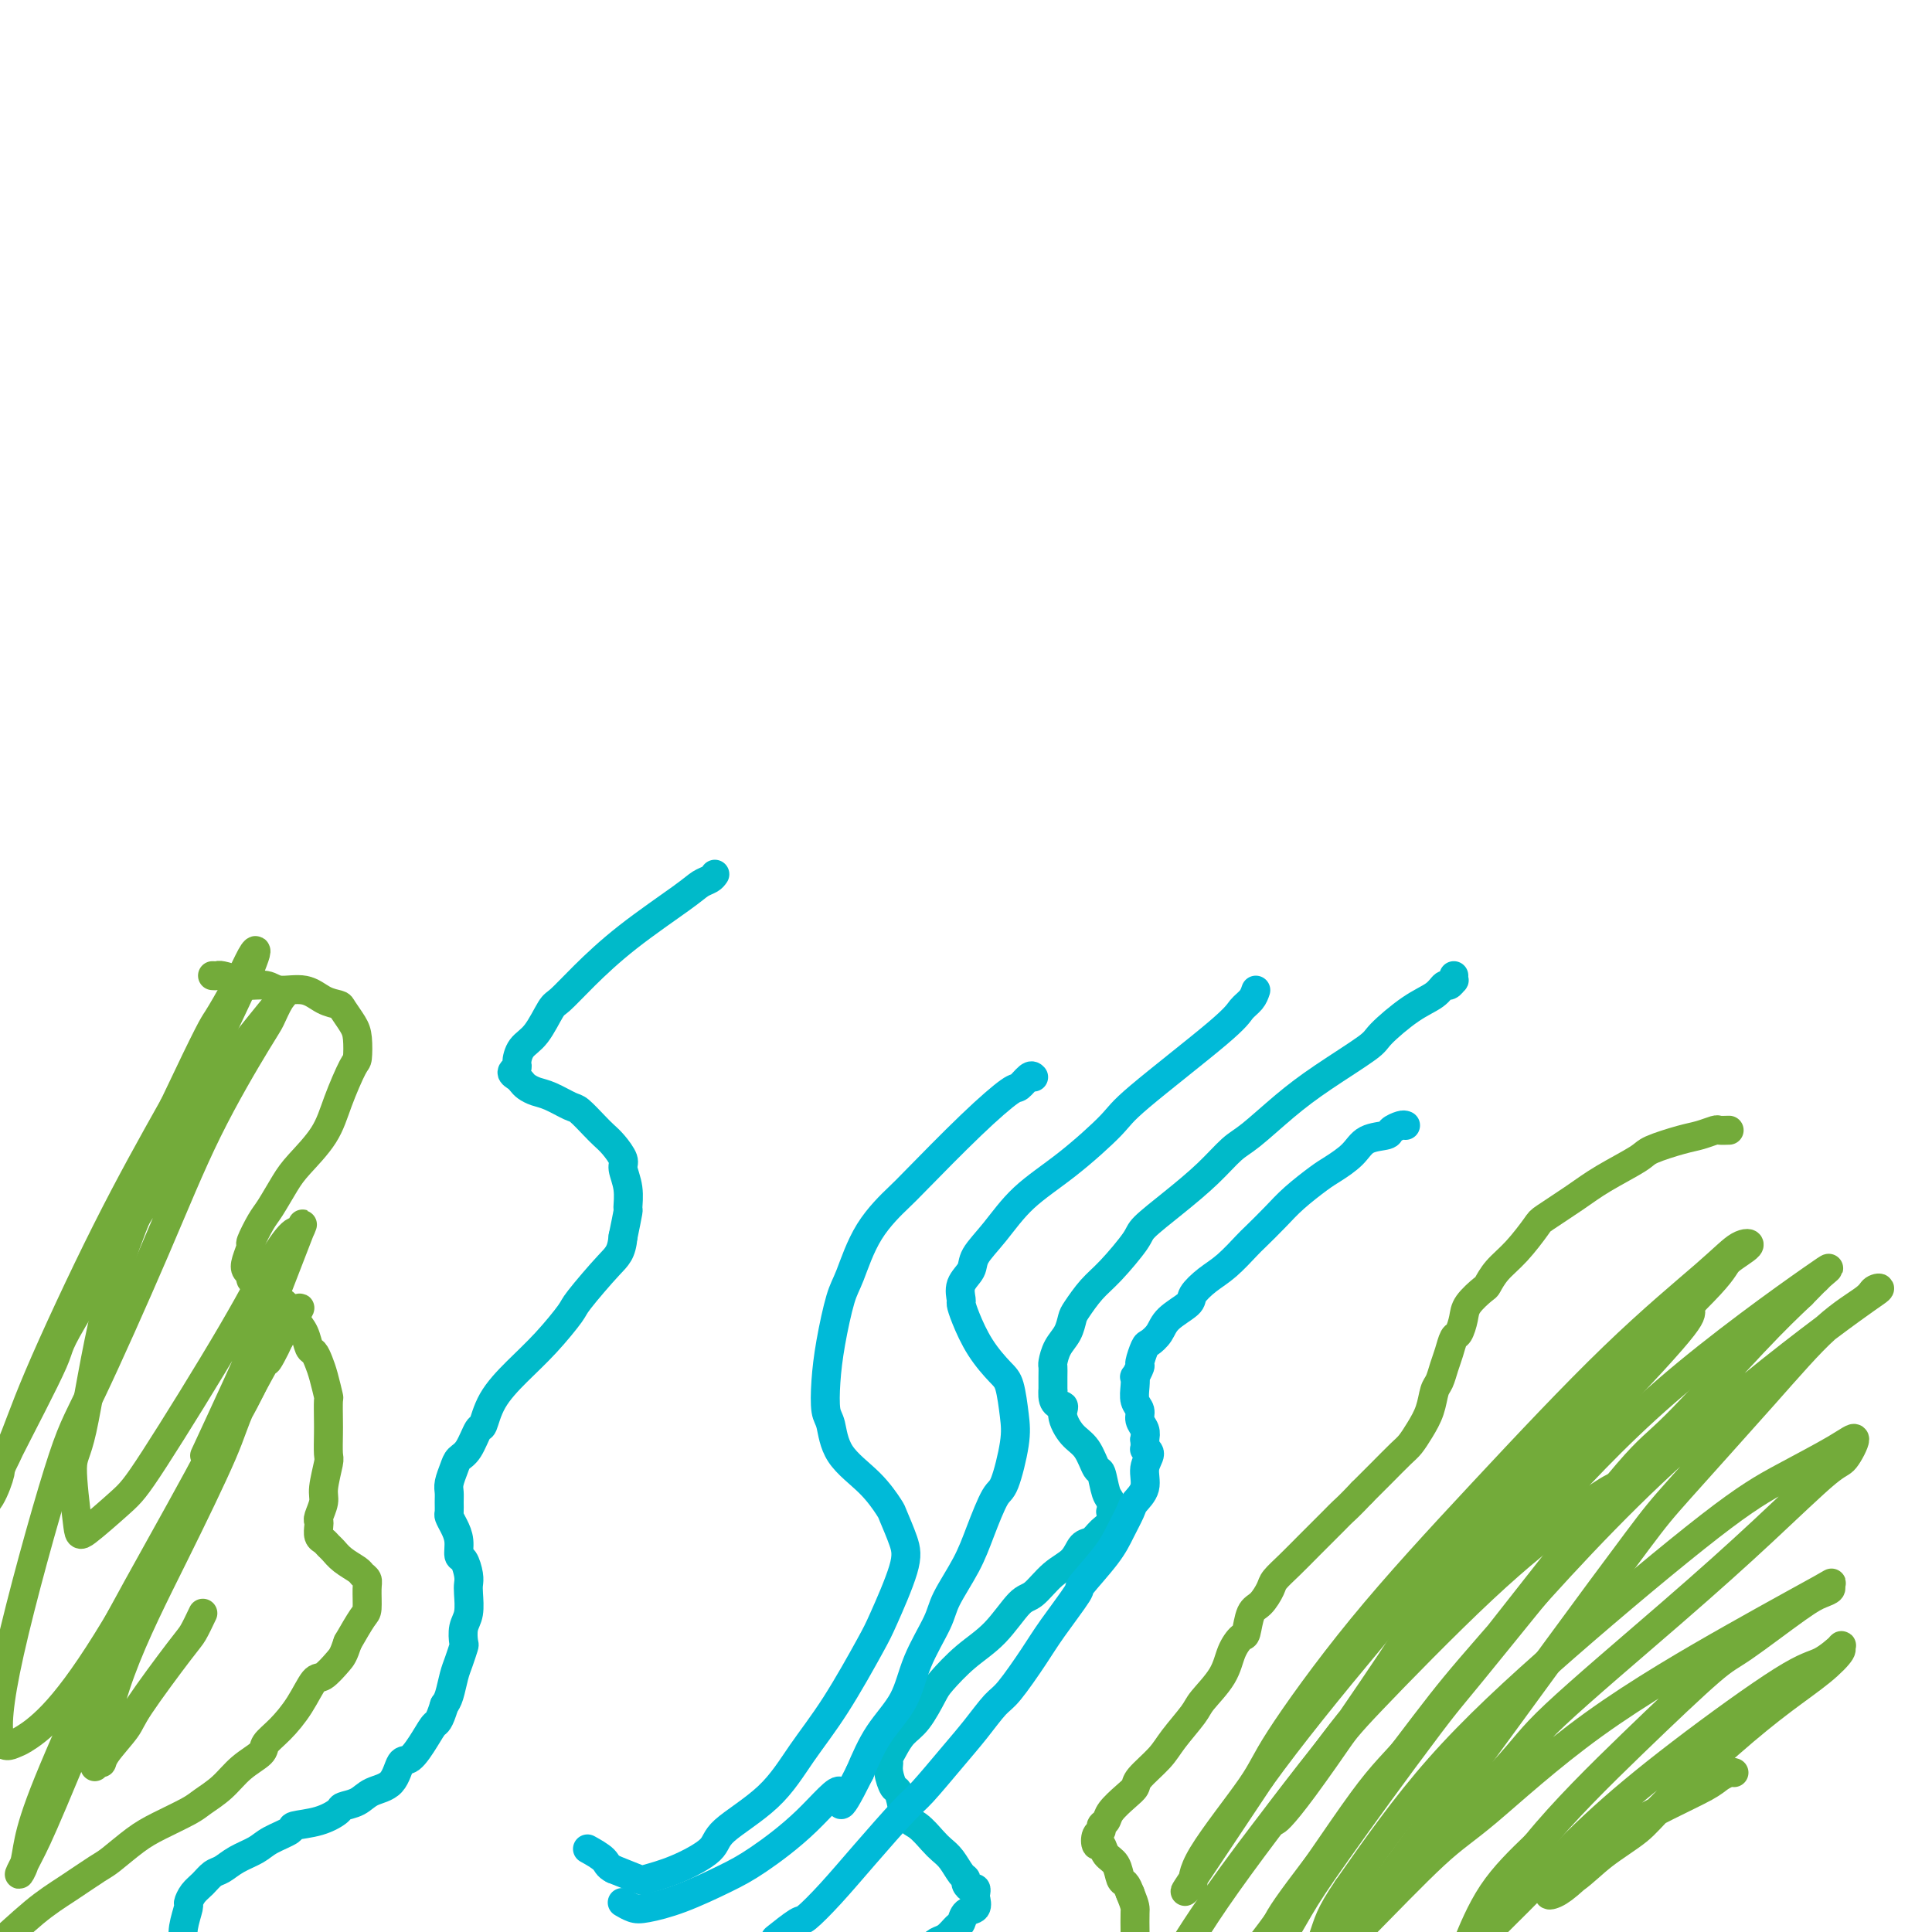 <svg viewBox='0 0 400 400' version='1.1' xmlns='http://www.w3.org/2000/svg' xmlns:xlink='http://www.w3.org/1999/xlink'><g fill='none' stroke='#73AB3A' stroke-width='6' stroke-linecap='round' stroke-linejoin='round'><path d='M358,234c-0.803,0.026 -1.606,0.052 -2,0c-0.394,-0.052 -0.380,-0.181 -1,0c-0.620,0.181 -1.873,0.674 -3,1c-1.127,0.326 -2.129,0.487 -4,1c-1.871,0.513 -4.610,1.377 -6,2c-1.390,0.623 -1.431,1.004 -3,2c-1.569,0.996 -4.667,2.608 -7,4c-2.333,1.392 -3.903,2.563 -6,4c-2.097,1.437 -4.723,3.138 -6,4c-1.277,0.862 -1.205,0.884 -2,2c-0.795,1.116 -2.458,3.327 -4,5c-1.542,1.673 -2.962,2.807 -4,4c-1.038,1.193 -1.693,2.446 -2,3c-0.307,0.554 -0.267,0.409 -1,1c-0.733,0.591 -2.238,1.919 -3,3c-0.762,1.081 -0.782,1.916 -1,3c-0.218,1.084 -0.636,2.416 -1,3c-0.364,0.584 -0.675,0.420 -1,1c-0.325,0.580 -0.664,1.904 -1,3c-0.336,1.096 -0.670,1.962 -1,3c-0.330,1.038 -0.655,2.246 -1,3c-0.345,0.754 -0.710,1.054 -1,2c-0.290,0.946 -0.506,2.538 -1,4c-0.494,1.462 -1.265,2.792 -2,4c-0.735,1.208 -1.434,2.293 -2,3c-0.566,0.707 -0.998,1.037 -2,2c-1.002,0.963 -2.572,2.561 -4,4c-1.428,1.439 -2.714,2.720 -4,4'/><path d='M282,309c-2.708,2.863 -3.479,3.519 -4,4c-0.521,0.481 -0.793,0.785 -2,2c-1.207,1.215 -3.348,3.341 -5,5c-1.652,1.659 -2.813,2.851 -4,4c-1.187,1.149 -2.398,2.256 -3,3c-0.602,0.744 -0.594,1.126 -1,2c-0.406,0.874 -1.226,2.242 -2,3c-0.774,0.758 -1.504,0.907 -2,2c-0.496,1.093 -0.760,3.129 -1,4c-0.240,0.871 -0.457,0.576 -1,1c-0.543,0.424 -1.412,1.565 -2,3c-0.588,1.435 -0.893,3.163 -2,5c-1.107,1.837 -3.015,3.784 -4,5c-0.985,1.216 -1.047,1.701 -2,3c-0.953,1.299 -2.796,3.411 -4,5c-1.204,1.589 -1.769,2.656 -3,4c-1.231,1.344 -3.127,2.966 -4,4c-0.873,1.034 -0.721,1.481 -1,2c-0.279,0.519 -0.988,1.109 -2,2c-1.012,0.891 -2.327,2.083 -3,3c-0.673,0.917 -0.703,1.560 -1,2c-0.297,0.440 -0.861,0.676 -1,1c-0.139,0.324 0.147,0.734 0,1c-0.147,0.266 -0.726,0.388 -1,1c-0.274,0.612 -0.242,1.716 0,2c0.242,0.284 0.695,-0.251 1,0c0.305,0.251 0.463,1.288 1,2c0.537,0.712 1.453,1.098 2,2c0.547,0.902 0.724,2.320 1,3c0.276,0.680 0.650,0.623 1,1c0.350,0.377 0.675,1.189 1,2'/><path d='M234,392c1.155,2.856 1.041,2.996 1,4c-0.041,1.004 -0.011,2.871 0,4c0.011,1.129 0.001,1.521 0,2c-0.001,0.479 0.005,1.045 0,2c-0.005,0.955 -0.021,2.297 0,3c0.021,0.703 0.079,0.765 0,1c-0.079,0.235 -0.293,0.641 0,1c0.293,0.359 1.095,0.671 2,1c0.905,0.329 1.913,0.674 3,1c1.087,0.326 2.253,0.634 3,1c0.747,0.366 1.074,0.791 2,1c0.926,0.209 2.450,0.200 4,0c1.550,-0.200 3.127,-0.593 5,-1c1.873,-0.407 4.043,-0.827 5,-1c0.957,-0.173 0.700,-0.098 2,0c1.300,0.098 4.158,0.219 6,0c1.842,-0.219 2.669,-0.777 3,-1c0.331,-0.223 0.165,-0.112 0,0'/><path d='M359,367c-0.240,-0.076 -0.480,-0.151 -1,0c-0.520,0.151 -1.319,0.530 -2,1c-0.681,0.470 -1.245,1.032 -3,2c-1.755,0.968 -4.700,2.343 -8,4c-3.300,1.657 -6.955,3.595 -9,5c-2.045,1.405 -2.481,2.278 -4,4c-1.519,1.722 -4.121,4.293 -6,6c-1.879,1.707 -3.034,2.551 -4,3c-0.966,0.449 -1.743,0.504 -1,0c0.743,-0.504 3.006,-1.566 5,-3c1.994,-1.434 3.720,-3.239 6,-5c2.280,-1.761 5.113,-3.478 7,-5c1.887,-1.522 2.829,-2.849 6,-6c3.171,-3.151 8.572,-8.126 13,-12c4.428,-3.874 7.883,-6.649 11,-9c3.117,-2.351 5.895,-4.280 8,-6c2.105,-1.720 3.535,-3.232 4,-4c0.465,-0.768 -0.037,-0.792 0,-1c0.037,-0.208 0.613,-0.600 0,0c-0.613,0.600 -2.415,2.191 -4,3c-1.585,0.809 -2.954,0.837 -8,4c-5.046,3.163 -13.770,9.463 -21,15c-7.230,5.537 -12.967,10.313 -18,15c-5.033,4.687 -9.362,9.284 -13,13c-3.638,3.716 -6.585,6.549 -8,8c-1.415,1.451 -1.299,1.519 -2,2c-0.701,0.481 -2.219,1.376 -3,2c-0.781,0.624 -0.826,0.976 0,-1c0.826,-1.976 2.522,-6.279 5,-10c2.478,-3.721 5.739,-6.861 9,-10'/><path d='M318,382c5.796,-7.145 13.285,-14.506 20,-21c6.715,-6.494 12.655,-12.121 16,-15c3.345,-2.879 4.097,-3.009 7,-5c2.903,-1.991 7.959,-5.843 11,-8c3.041,-2.157 4.067,-2.621 5,-3c0.933,-0.379 1.773,-0.675 2,-1c0.227,-0.325 -0.160,-0.681 0,-1c0.160,-0.319 0.867,-0.602 -2,1c-2.867,1.602 -9.307,5.087 -18,10c-8.693,4.913 -19.639,11.252 -29,18c-9.361,6.748 -17.136,13.903 -22,18c-4.864,4.097 -6.816,5.135 -11,9c-4.184,3.865 -10.599,10.555 -15,15c-4.401,4.445 -6.788,6.643 -8,8c-1.212,1.357 -1.250,1.871 -2,3c-0.750,1.129 -2.211,2.872 0,0c2.211,-2.872 8.093,-10.358 16,-19c7.907,-8.642 17.838,-18.439 23,-24c5.162,-5.561 5.556,-6.887 11,-12c5.444,-5.113 15.937,-14.013 24,-21c8.063,-6.987 13.695,-12.062 19,-17c5.305,-4.938 10.282,-9.740 13,-12c2.718,-2.260 3.177,-1.979 4,-3c0.823,-1.021 2.011,-3.345 2,-4c-0.011,-0.655 -1.222,0.360 -4,2c-2.778,1.640 -7.123,3.906 -11,6c-3.877,2.094 -7.287,4.015 -15,10c-7.713,5.985 -19.731,16.034 -30,25c-10.269,8.966 -18.791,16.847 -26,25c-7.209,8.153 -13.104,16.576 -19,25'/><path d='M279,391c-3.856,5.628 -3.996,7.197 -5,10c-1.004,2.803 -2.871,6.839 -4,9c-1.129,2.161 -1.519,2.448 0,1c1.519,-1.448 4.948,-4.631 7,-7c2.052,-2.369 2.726,-3.924 7,-10c4.274,-6.076 12.147,-16.675 19,-26c6.853,-9.325 12.686,-17.378 19,-26c6.314,-8.622 13.111,-17.812 17,-23c3.889,-5.188 4.872,-6.374 9,-11c4.128,-4.626 11.401,-12.692 17,-19c5.599,-6.308 9.525,-10.859 13,-14c3.475,-3.141 6.497,-4.874 8,-6c1.503,-1.126 1.485,-1.647 2,-2c0.515,-0.353 1.564,-0.537 1,0c-0.564,0.537 -2.740,1.796 -11,8c-8.260,6.204 -22.602,17.352 -36,30c-13.398,12.648 -25.850,26.795 -33,35c-7.150,8.205 -8.997,10.469 -14,17c-5.003,6.531 -13.161,17.328 -19,25c-5.839,7.672 -9.357,12.218 -11,15c-1.643,2.782 -1.409,3.800 -2,5c-0.591,1.200 -2.005,2.581 -2,3c0.005,0.419 1.430,-0.125 3,-2c1.570,-1.875 3.284,-5.079 5,-8c1.716,-2.921 3.435,-5.557 8,-12c4.565,-6.443 11.975,-16.692 19,-26c7.025,-9.308 13.664,-17.674 21,-27c7.336,-9.326 15.368,-19.613 20,-25c4.632,-5.387 5.862,-5.873 10,-10c4.138,-4.127 11.182,-11.893 16,-17c4.818,-5.107 7.409,-7.553 10,-10'/><path d='M373,268c6.259,-6.400 3.908,-3.901 3,-3c-0.908,0.901 -0.373,0.203 1,-1c1.373,-1.203 3.585,-2.911 -2,1c-5.585,3.911 -18.966,13.441 -30,23c-11.034,9.559 -19.721,19.146 -25,25c-5.279,5.854 -7.150,7.974 -13,14c-5.850,6.026 -15.678,15.959 -22,23c-6.322,7.041 -9.138,11.191 -12,15c-2.862,3.809 -5.768,7.277 -7,9c-1.232,1.723 -0.788,1.703 -1,2c-0.212,0.297 -1.078,0.913 -1,1c0.078,0.087 1.102,-0.354 6,-7c4.898,-6.646 13.670,-19.496 18,-26c4.330,-6.504 4.217,-6.662 9,-13c4.783,-6.338 14.461,-18.858 22,-28c7.539,-9.142 12.941,-14.908 19,-21c6.059,-6.092 12.777,-12.511 16,-16c3.223,-3.489 2.951,-4.049 4,-5c1.049,-0.951 3.420,-2.292 4,-3c0.580,-0.708 -0.632,-0.783 -2,0c-1.368,0.783 -2.892,2.425 -7,6c-4.108,3.575 -10.801,9.083 -19,17c-8.199,7.917 -17.903,18.241 -27,28c-9.097,9.759 -17.586,18.951 -25,28c-7.414,9.049 -13.754,17.953 -17,23c-3.246,5.047 -3.398,6.236 -6,10c-2.602,3.764 -7.653,10.102 -10,14c-2.347,3.898 -1.990,5.354 -2,6c-0.010,0.646 -0.387,0.482 -1,1c-0.613,0.518 -1.461,1.720 1,-2c2.461,-3.720 8.230,-12.360 14,-21'/><path d='M261,368c6.096,-8.465 14.337,-18.629 23,-29c8.663,-10.371 17.749,-20.951 23,-27c5.251,-6.049 6.667,-7.568 11,-12c4.333,-4.432 11.585,-11.777 17,-17c5.415,-5.223 8.994,-8.325 11,-10c2.006,-1.675 2.438,-1.922 3,-2c0.562,-0.078 1.254,0.012 1,1c-0.254,0.988 -1.453,2.872 -8,10c-6.547,7.128 -18.440,19.500 -29,32c-10.560,12.500 -19.786,25.127 -25,32c-5.214,6.873 -6.414,7.990 -12,15c-5.586,7.010 -15.557,19.912 -22,29c-6.443,9.088 -9.356,14.361 -12,19c-2.644,4.639 -5.017,8.645 -6,10c-0.983,1.355 -0.575,0.059 -1,1c-0.425,0.941 -1.682,4.120 0,1c1.682,-3.120 6.305,-12.538 14,-24c7.695,-11.462 18.462,-24.968 24,-32c5.538,-7.032 5.846,-7.592 11,-13c5.154,-5.408 15.154,-15.666 23,-23c7.846,-7.334 13.537,-11.744 18,-15c4.463,-3.256 7.696,-5.358 9,-6c1.304,-0.642 0.678,0.176 1,0c0.322,-0.176 1.593,-1.344 -1,2c-2.593,3.344 -9.048,11.202 -17,21c-7.952,9.798 -17.399,21.537 -23,28c-5.601,6.463 -7.354,7.649 -12,14c-4.646,6.351 -12.183,17.867 -19,27c-6.817,9.133 -12.912,15.882 -17,21c-4.088,5.118 -6.168,8.605 -7,10c-0.832,1.395 -0.416,0.697 0,0'/><path d='M44,202c0.392,0.022 0.784,0.043 1,0c0.216,-0.043 0.258,-0.151 1,0c0.742,0.151 2.186,0.560 3,1c0.814,0.440 0.997,0.909 2,1c1.003,0.091 2.826,-0.197 4,0c1.174,0.197 1.700,0.877 3,1c1.300,0.123 3.374,-0.312 5,0c1.626,0.312 2.803,1.369 4,2c1.197,0.631 2.412,0.835 3,1c0.588,0.165 0.549,0.291 1,1c0.451,0.709 1.394,2.000 2,3c0.606,1.000 0.877,1.707 1,3c0.123,1.293 0.097,3.171 0,4c-0.097,0.829 -0.266,0.607 -1,2c-0.734,1.393 -2.035,4.400 -3,7c-0.965,2.600 -1.595,4.791 -3,7c-1.405,2.209 -3.586,4.435 -5,6c-1.414,1.565 -2.063,2.469 -3,4c-0.937,1.531 -2.164,3.688 -3,5c-0.836,1.312 -1.283,1.780 -2,3c-0.717,1.220 -1.705,3.191 -2,4c-0.295,0.809 0.101,0.454 0,1c-0.101,0.546 -0.701,1.991 -1,3c-0.299,1.009 -0.298,1.583 0,2c0.298,0.417 0.894,0.679 1,1c0.106,0.321 -0.279,0.702 0,1c0.279,0.298 1.223,0.514 2,1c0.777,0.486 1.389,1.243 2,2'/><path d='M56,268c1.036,2.194 1.625,2.178 2,2c0.375,-0.178 0.534,-0.518 1,0c0.466,0.518 1.238,1.896 2,3c0.762,1.104 1.513,1.935 2,3c0.487,1.065 0.709,2.363 1,3c0.291,0.637 0.652,0.612 1,1c0.348,0.388 0.682,1.189 1,2c0.318,0.811 0.621,1.633 1,3c0.379,1.367 0.833,3.281 1,4c0.167,0.719 0.046,0.245 0,1c-0.046,0.755 -0.016,2.741 0,4c0.016,1.259 0.019,1.792 0,3c-0.019,1.208 -0.062,3.091 0,4c0.062,0.909 0.227,0.846 0,2c-0.227,1.154 -0.845,3.527 -1,5c-0.155,1.473 0.154,2.048 0,3c-0.154,0.952 -0.770,2.282 -1,3c-0.230,0.718 -0.073,0.822 0,1c0.073,0.178 0.060,0.428 0,1c-0.060,0.572 -0.169,1.465 0,2c0.169,0.535 0.616,0.710 1,1c0.384,0.290 0.704,0.694 1,1c0.296,0.306 0.566,0.516 1,1c0.434,0.484 1.030,1.244 2,2c0.970,0.756 2.313,1.509 3,2c0.687,0.491 0.719,0.720 1,1c0.281,0.280 0.813,0.611 1,1c0.187,0.389 0.030,0.836 0,2c-0.030,1.164 0.069,3.044 0,4c-0.069,0.956 -0.305,0.987 -1,2c-0.695,1.013 -1.847,3.006 -3,5'/><path d='M72,340c-0.913,2.735 -1.195,3.071 -2,4c-0.805,0.929 -2.132,2.451 -3,3c-0.868,0.549 -1.277,0.124 -2,1c-0.723,0.876 -1.761,3.052 -3,5c-1.239,1.948 -2.679,3.669 -4,5c-1.321,1.331 -2.521,2.272 -3,3c-0.479,0.728 -0.236,1.244 -1,2c-0.764,0.756 -2.535,1.753 -4,3c-1.465,1.247 -2.624,2.744 -4,4c-1.376,1.256 -2.971,2.270 -4,3c-1.029,0.730 -1.494,1.177 -3,2c-1.506,0.823 -4.053,2.022 -6,3c-1.947,0.978 -3.293,1.734 -5,3c-1.707,1.266 -3.774,3.040 -5,4c-1.226,0.960 -1.612,1.105 -3,2c-1.388,0.895 -3.777,2.538 -6,4c-2.223,1.462 -4.280,2.741 -7,5c-2.720,2.259 -6.105,5.498 -8,7c-1.895,1.502 -2.301,1.268 -4,2c-1.699,0.732 -4.690,2.431 -7,4c-2.310,1.569 -3.939,3.009 -5,4c-1.061,0.991 -1.552,1.534 -2,2c-0.448,0.466 -0.851,0.856 -1,1c-0.149,0.144 -0.042,0.041 0,0c0.042,-0.041 0.021,-0.021 0,0'/><path d='M42,334c-0.732,1.540 -1.464,3.081 -2,4c-0.536,0.919 -0.875,1.217 -3,4c-2.125,2.783 -6.037,8.050 -8,11c-1.963,2.950 -1.979,3.585 -3,5c-1.021,1.415 -3.048,3.612 -4,5c-0.952,1.388 -0.829,1.966 -1,2c-0.171,0.034 -0.635,-0.475 -1,0c-0.365,0.475 -0.632,1.934 0,-1c0.632,-2.934 2.164,-10.262 5,-18c2.836,-7.738 6.976,-15.887 11,-24c4.024,-8.113 7.931,-16.191 10,-21c2.069,-4.809 2.299,-6.350 4,-10c1.701,-3.650 4.875,-9.410 7,-13c2.125,-3.590 3.203,-5.010 4,-6c0.797,-0.990 1.313,-1.548 1,-1c-0.313,0.548 -1.457,2.204 -4,6c-2.543,3.796 -6.487,9.733 -9,14c-2.513,4.267 -3.594,6.864 -8,15c-4.406,8.136 -12.135,21.810 -16,29c-3.865,7.190 -3.864,7.895 -6,13c-2.136,5.105 -6.410,14.611 -9,21c-2.590,6.389 -3.498,9.660 -4,12c-0.502,2.340 -0.598,3.748 -1,5c-0.402,1.252 -1.110,2.347 -1,2c0.110,-0.347 1.039,-2.136 2,-4c0.961,-1.864 1.954,-3.805 5,-11c3.046,-7.195 8.145,-19.646 11,-26c2.855,-6.354 3.466,-6.610 6,-12c2.534,-5.390 6.990,-15.913 11,-24c4.010,-8.087 7.574,-13.739 10,-18c2.426,-4.261 3.713,-7.130 5,-10'/><path d='M54,283c8.003,-16.623 3.510,-6.679 2,-3c-1.510,3.679 -0.038,1.093 1,-1c1.038,-2.093 1.641,-3.695 -1,1c-2.641,4.695 -8.525,15.685 -12,22c-3.475,6.315 -4.540,7.953 -8,14c-3.460,6.047 -9.316,16.501 -14,24c-4.684,7.499 -8.195,12.043 -11,15c-2.805,2.957 -4.904,4.329 -6,5c-1.096,0.671 -1.189,0.643 -2,1c-0.811,0.357 -2.338,1.100 -3,-1c-0.662,-2.100 -0.458,-7.044 2,-18c2.458,-10.956 7.169,-27.923 10,-37c2.831,-9.077 3.780,-10.265 7,-17c3.220,-6.735 8.711,-19.019 13,-29c4.289,-9.981 7.378,-17.661 11,-25c3.622,-7.339 7.779,-14.338 10,-18c2.221,-3.662 2.506,-3.987 3,-5c0.494,-1.013 1.198,-2.714 2,-4c0.802,-1.286 1.702,-2.158 0,0c-1.702,2.158 -6.005,7.346 -8,10c-1.995,2.654 -1.682,2.773 -8,13c-6.318,10.227 -19.268,30.561 -25,40c-5.732,9.439 -4.248,7.983 -6,12c-1.752,4.017 -6.741,13.506 -9,18c-2.259,4.494 -1.789,3.993 -2,5c-0.211,1.007 -1.105,3.524 -2,5c-0.895,1.476 -1.792,1.912 -1,0c0.792,-1.912 3.274,-6.172 5,-10c1.726,-3.828 2.695,-7.223 6,-15c3.305,-7.777 8.944,-19.936 14,-30c5.056,-10.064 9.528,-18.032 14,-26'/><path d='M36,229c7.718,-16.274 8.013,-16.458 9,-18c0.987,-1.542 2.665,-4.440 4,-7c1.335,-2.560 2.328,-4.780 3,-6c0.672,-1.220 1.023,-1.438 1,-1c-0.023,0.438 -0.422,1.532 -1,3c-0.578,1.468 -1.337,3.308 -5,11c-3.663,7.692 -10.232,21.234 -15,32c-4.768,10.766 -7.735,18.757 -10,28c-2.265,9.243 -3.827,19.739 -5,25c-1.173,5.261 -1.956,5.286 -2,8c-0.044,2.714 0.649,8.115 1,11c0.351,2.885 0.358,3.252 2,2c1.642,-1.252 4.920,-4.124 7,-6c2.080,-1.876 2.962,-2.758 7,-9c4.038,-6.242 11.231,-17.846 16,-26c4.769,-8.154 7.112,-12.860 9,-16c1.888,-3.140 3.320,-4.715 4,-5c0.680,-0.285 0.609,0.721 1,0c0.391,-0.721 1.246,-3.168 0,0c-1.246,3.168 -4.592,11.952 -7,18c-2.408,6.048 -3.879,9.359 -6,14c-2.121,4.641 -4.892,10.612 -6,13c-1.108,2.388 -0.554,1.194 0,0'/></g>
<g fill='none' stroke='#00BAC9' stroke-width='6' stroke-linecap='round' stroke-linejoin='round'><path d='M148,181c-0.245,0.350 -0.490,0.700 -1,1c-0.510,0.300 -1.285,0.550 -2,1c-0.715,0.450 -1.370,1.101 -4,3c-2.630,1.899 -7.235,5.047 -11,8c-3.765,2.953 -6.690,5.710 -9,8c-2.310,2.290 -4.007,4.113 -5,5c-0.993,0.887 -1.284,0.840 -2,2c-0.716,1.160 -1.857,3.529 -3,5c-1.143,1.471 -2.289,2.043 -3,3c-0.711,0.957 -0.986,2.298 -1,3c-0.014,0.702 0.233,0.765 0,1c-0.233,0.235 -0.947,0.641 -1,1c-0.053,0.359 0.554,0.673 1,1c0.446,0.327 0.732,0.669 1,1c0.268,0.331 0.518,0.650 1,1c0.482,0.350 1.197,0.730 2,1c0.803,0.270 1.696,0.429 3,1c1.304,0.571 3.020,1.555 4,2c0.980,0.445 1.223,0.350 2,1c0.777,0.650 2.088,2.046 3,3c0.912,0.954 1.425,1.468 2,2c0.575,0.532 1.212,1.082 2,2c0.788,0.918 1.729,2.204 2,3c0.271,0.796 -0.126,1.103 0,2c0.126,0.897 0.776,2.385 1,4c0.224,1.615 0.022,3.358 0,4c-0.022,0.642 0.137,0.183 0,1c-0.137,0.817 -0.568,2.908 -1,5'/><path d='M129,256c-0.332,3.438 -1.161,4.031 -3,6c-1.839,1.969 -4.688,5.312 -6,7c-1.312,1.688 -1.087,1.721 -2,3c-0.913,1.279 -2.965,3.803 -5,6c-2.035,2.197 -4.054,4.066 -6,6c-1.946,1.934 -3.821,3.932 -5,6c-1.179,2.068 -1.664,4.205 -2,5c-0.336,0.795 -0.525,0.247 -1,1c-0.475,0.753 -1.238,2.807 -2,4c-0.762,1.193 -1.525,1.527 -2,2c-0.475,0.473 -0.663,1.086 -1,2c-0.337,0.914 -0.823,2.128 -1,3c-0.177,0.872 -0.045,1.402 0,2c0.045,0.598 0.002,1.265 0,2c-0.002,0.735 0.037,1.539 0,2c-0.037,0.461 -0.151,0.580 0,1c0.151,0.420 0.566,1.141 1,2c0.434,0.859 0.887,1.855 1,3c0.113,1.145 -0.114,2.441 0,3c0.114,0.559 0.567,0.383 1,1c0.433,0.617 0.844,2.026 1,3c0.156,0.974 0.056,1.512 0,2c-0.056,0.488 -0.067,0.927 0,2c0.067,1.073 0.211,2.780 0,4c-0.211,1.220 -0.777,1.953 -1,3c-0.223,1.047 -0.101,2.409 0,3c0.101,0.591 0.182,0.410 0,1c-0.182,0.590 -0.626,1.952 -1,3c-0.374,1.048 -0.678,1.782 -1,3c-0.322,1.218 -0.664,2.919 -1,4c-0.336,1.081 -0.668,1.540 -1,2'/><path d='M92,353c-1.146,3.728 -1.513,3.548 -2,4c-0.487,0.452 -1.096,1.535 -2,3c-0.904,1.465 -2.103,3.313 -3,4c-0.897,0.687 -1.491,0.212 -2,1c-0.509,0.788 -0.932,2.840 -2,4c-1.068,1.160 -2.779,1.428 -4,2c-1.221,0.572 -1.950,1.449 -3,2c-1.050,0.551 -2.422,0.777 -3,1c-0.578,0.223 -0.364,0.444 -1,1c-0.636,0.556 -2.122,1.447 -4,2c-1.878,0.553 -4.148,0.767 -5,1c-0.852,0.233 -0.287,0.486 -1,1c-0.713,0.514 -2.705,1.289 -4,2c-1.295,0.711 -1.894,1.360 -3,2c-1.106,0.640 -2.720,1.273 -4,2c-1.280,0.727 -2.228,1.547 -3,2c-0.772,0.453 -1.369,0.539 -2,1c-0.631,0.461 -1.297,1.299 -2,2c-0.703,0.701 -1.442,1.266 -2,2c-0.558,0.734 -0.934,1.635 -1,2c-0.066,0.365 0.178,0.192 0,1c-0.178,0.808 -0.780,2.597 -1,4c-0.220,1.403 -0.059,2.422 0,3c0.059,0.578 0.016,0.716 0,2c-0.016,1.284 -0.004,3.715 0,6c0.004,2.285 0.001,4.423 0,6c-0.001,1.577 -0.000,2.593 0,3c0.000,0.407 0.000,0.203 0,0'/><path d='M301,202c-0.025,0.456 -0.049,0.913 0,1c0.049,0.087 0.172,-0.194 0,0c-0.172,0.194 -0.638,0.864 -1,1c-0.362,0.136 -0.619,-0.262 -1,0c-0.381,0.262 -0.886,1.184 -2,2c-1.114,0.816 -2.837,1.524 -5,3c-2.163,1.476 -4.767,3.719 -6,5c-1.233,1.281 -1.095,1.601 -3,3c-1.905,1.399 -5.855,3.877 -9,6c-3.145,2.123 -5.487,3.889 -8,6c-2.513,2.111 -5.199,4.565 -7,6c-1.801,1.435 -2.717,1.851 -4,3c-1.283,1.149 -2.934,3.031 -5,5c-2.066,1.969 -4.548,4.024 -7,6c-2.452,1.976 -4.874,3.874 -6,5c-1.126,1.126 -0.956,1.480 -2,3c-1.044,1.520 -3.301,4.206 -5,6c-1.699,1.794 -2.840,2.696 -4,4c-1.160,1.304 -2.339,3.012 -3,4c-0.661,0.988 -0.804,1.258 -1,2c-0.196,0.742 -0.445,1.955 -1,3c-0.555,1.045 -1.417,1.921 -2,3c-0.583,1.079 -0.888,2.361 -1,3c-0.112,0.639 -0.030,0.633 0,1c0.030,0.367 0.009,1.105 0,2c-0.009,0.895 -0.004,1.948 0,3'/><path d='M218,288c-0.299,3.245 1.454,2.856 2,3c0.546,0.144 -0.113,0.819 0,2c0.113,1.181 1.000,2.866 2,4c1.000,1.134 2.114,1.717 3,3c0.886,1.283 1.544,3.266 2,4c0.456,0.734 0.710,0.219 1,1c0.290,0.781 0.615,2.856 1,4c0.385,1.144 0.829,1.356 1,2c0.171,0.644 0.068,1.721 0,2c-0.068,0.279 -0.102,-0.239 0,0c0.102,0.239 0.338,1.236 0,2c-0.338,0.764 -1.251,1.294 -2,2c-0.749,0.706 -1.334,1.587 -2,2c-0.666,0.413 -1.412,0.358 -2,1c-0.588,0.642 -1.019,1.981 -2,3c-0.981,1.019 -2.512,1.720 -4,3c-1.488,1.280 -2.934,3.141 -4,4c-1.066,0.859 -1.751,0.717 -3,2c-1.249,1.283 -3.061,3.992 -5,6c-1.939,2.008 -4.003,3.313 -6,5c-1.997,1.687 -3.925,3.754 -5,5c-1.075,1.246 -1.297,1.672 -2,3c-0.703,1.328 -1.887,3.560 -3,5c-1.113,1.440 -2.155,2.089 -3,3c-0.845,0.911 -1.491,2.083 -2,3c-0.509,0.917 -0.879,1.577 -1,2c-0.121,0.423 0.009,0.608 0,1c-0.009,0.392 -0.157,0.992 0,2c0.157,1.008 0.619,2.425 1,3c0.381,0.575 0.680,0.307 1,1c0.320,0.693 0.660,2.346 1,4'/><path d='M187,375c0.987,2.071 1.956,2.250 3,3c1.044,0.750 2.165,2.071 3,3c0.835,0.929 1.386,1.467 2,2c0.614,0.533 1.292,1.061 2,2c0.708,0.939 1.447,2.289 2,3c0.553,0.711 0.919,0.782 1,1c0.081,0.218 -0.122,0.582 0,1c0.122,0.418 0.570,0.890 1,1c0.430,0.110 0.840,-0.140 1,0c0.160,0.140 0.068,0.672 0,1c-0.068,0.328 -0.111,0.454 0,1c0.111,0.546 0.378,1.512 0,2c-0.378,0.488 -1.400,0.498 -2,1c-0.600,0.502 -0.778,1.497 -1,2c-0.222,0.503 -0.489,0.513 -1,1c-0.511,0.487 -1.266,1.452 -2,2c-0.734,0.548 -1.448,0.680 -2,1c-0.552,0.320 -0.942,0.828 -1,1c-0.058,0.172 0.215,0.008 -1,1c-1.215,0.992 -3.919,3.141 -5,4c-1.081,0.859 -0.541,0.430 0,0'/></g>
<g fill='none' stroke='#00BAD8' stroke-width='6' stroke-linecap='round' stroke-linejoin='round'><path d='M291,233c-0.198,-0.086 -0.397,-0.172 -1,0c-0.603,0.172 -1.611,0.602 -2,1c-0.389,0.398 -0.160,0.762 -1,1c-0.840,0.238 -2.749,0.349 -4,1c-1.251,0.651 -1.845,1.842 -3,3c-1.155,1.158 -2.869,2.282 -4,3c-1.131,0.718 -1.677,1.030 -3,2c-1.323,0.970 -3.424,2.598 -5,4c-1.576,1.402 -2.627,2.577 -4,4c-1.373,1.423 -3.069,3.095 -4,4c-0.931,0.905 -1.097,1.043 -2,2c-0.903,0.957 -2.543,2.735 -4,4c-1.457,1.265 -2.732,2.019 -4,3c-1.268,0.981 -2.529,2.189 -3,3c-0.471,0.811 -0.153,1.223 -1,2c-0.847,0.777 -2.858,1.918 -4,3c-1.142,1.082 -1.415,2.106 -2,3c-0.585,0.894 -1.481,1.659 -2,2c-0.519,0.341 -0.661,0.258 -1,1c-0.339,0.742 -0.875,2.309 -1,3c-0.125,0.691 0.162,0.506 0,1c-0.162,0.494 -0.771,1.665 -1,2c-0.229,0.335 -0.076,-0.167 0,0c0.076,0.167 0.077,1.003 0,2c-0.077,0.997 -0.231,2.154 0,3c0.231,0.846 0.845,1.381 1,2c0.155,0.619 -0.151,1.320 0,2c0.151,0.680 0.757,1.337 1,2c0.243,0.663 0.121,1.331 0,2'/><path d='M237,298c0.230,2.438 -0.194,2.033 0,2c0.194,-0.033 1.006,0.307 1,1c-0.006,0.693 -0.831,1.738 -1,3c-0.169,1.262 0.316,2.740 0,4c-0.316,1.260 -1.435,2.304 -2,3c-0.565,0.696 -0.578,1.046 -1,2c-0.422,0.954 -1.253,2.512 -2,4c-0.747,1.488 -1.408,2.905 -3,5c-1.592,2.095 -4.114,4.869 -5,6c-0.886,1.131 -0.137,0.618 -1,2c-0.863,1.382 -3.339,4.658 -5,7c-1.661,2.342 -2.507,3.750 -4,6c-1.493,2.250 -3.632,5.341 -5,7c-1.368,1.659 -1.965,1.884 -3,3c-1.035,1.116 -2.508,3.121 -4,5c-1.492,1.879 -3.002,3.631 -5,6c-1.998,2.369 -4.483,5.353 -6,7c-1.517,1.647 -2.067,1.955 -4,4c-1.933,2.045 -5.251,5.827 -8,9c-2.749,3.173 -4.930,5.737 -7,8c-2.070,2.263 -4.029,4.225 -5,5c-0.971,0.775 -0.954,0.362 -2,1c-1.046,0.638 -3.156,2.325 -4,3c-0.844,0.675 -0.422,0.337 0,0'/><path d='M260,205c-0.227,0.674 -0.454,1.348 -1,2c-0.546,0.652 -1.412,1.281 -2,2c-0.588,0.719 -0.897,1.526 -5,5c-4.103,3.474 -12.000,9.614 -16,13c-4.000,3.386 -4.102,4.016 -6,6c-1.898,1.984 -5.592,5.322 -9,8c-3.408,2.678 -6.528,4.698 -9,7c-2.472,2.302 -4.294,4.887 -6,7c-1.706,2.113 -3.295,3.756 -4,5c-0.705,1.244 -0.527,2.091 -1,3c-0.473,0.909 -1.597,1.880 -2,3c-0.403,1.120 -0.084,2.391 0,3c0.084,0.609 -0.066,0.558 0,1c0.066,0.442 0.347,1.377 1,3c0.653,1.623 1.679,3.935 3,6c1.321,2.065 2.936,3.885 4,5c1.064,1.115 1.576,1.526 2,3c0.424,1.474 0.759,4.009 1,6c0.241,1.991 0.386,3.436 0,6c-0.386,2.564 -1.305,6.247 -2,8c-0.695,1.753 -1.167,1.575 -2,3c-0.833,1.425 -2.026,4.454 -3,7c-0.974,2.546 -1.728,4.608 -3,7c-1.272,2.392 -3.060,5.112 -4,7c-0.940,1.888 -1.031,2.942 -2,5c-0.969,2.058 -2.816,5.119 -4,8c-1.184,2.881 -1.703,5.583 -3,8c-1.297,2.417 -3.370,4.548 -5,7c-1.630,2.452 -2.815,5.226 -4,8'/><path d='M178,367c-5.572,11.178 -3.503,5.124 -4,4c-0.497,-1.124 -3.561,2.683 -7,6c-3.439,3.317 -7.253,6.144 -10,8c-2.747,1.856 -4.428,2.742 -7,4c-2.572,1.258 -6.034,2.887 -9,4c-2.966,1.113 -5.434,1.711 -7,2c-1.566,0.289 -2.229,0.270 -3,0c-0.771,-0.270 -1.649,-0.791 -2,-1c-0.351,-0.209 -0.176,-0.104 0,0'/><path d='M214,223c-0.214,-0.231 -0.428,-0.461 -1,0c-0.572,0.461 -1.501,1.615 -2,2c-0.499,0.385 -0.570,0.002 -2,1c-1.430,0.998 -4.221,3.377 -8,7c-3.779,3.623 -8.545,8.492 -11,11c-2.455,2.508 -2.598,2.657 -4,4c-1.402,1.343 -4.064,3.879 -6,7c-1.936,3.121 -3.147,6.825 -4,9c-0.853,2.175 -1.350,2.820 -2,5c-0.650,2.180 -1.454,5.894 -2,9c-0.546,3.106 -0.835,5.603 -1,8c-0.165,2.397 -0.205,4.695 0,6c0.205,1.305 0.656,1.617 1,3c0.344,1.383 0.582,3.836 2,6c1.418,2.164 4.016,4.040 6,6c1.984,1.960 3.355,4.006 4,5c0.645,0.994 0.563,0.937 1,2c0.437,1.063 1.393,3.246 2,5c0.607,1.754 0.867,3.077 0,6c-0.867,2.923 -2.859,7.444 -4,10c-1.141,2.556 -1.431,3.145 -3,6c-1.569,2.855 -4.419,7.974 -7,12c-2.581,4.026 -4.894,6.959 -7,10c-2.106,3.041 -4.004,6.191 -7,9c-2.996,2.809 -7.090,5.276 -9,7c-1.910,1.724 -1.636,2.705 -3,4c-1.364,1.295 -4.366,2.904 -7,4c-2.634,1.096 -4.902,1.680 -6,2c-1.098,0.320 -1.028,0.377 -2,0c-0.972,-0.377 -2.986,-1.189 -5,-2'/><path d='M127,387c-1.357,-0.643 -1.250,-1.250 -2,-2c-0.750,-0.750 -2.357,-1.643 -3,-2c-0.643,-0.357 -0.321,-0.179 0,0'/></g>
</svg>